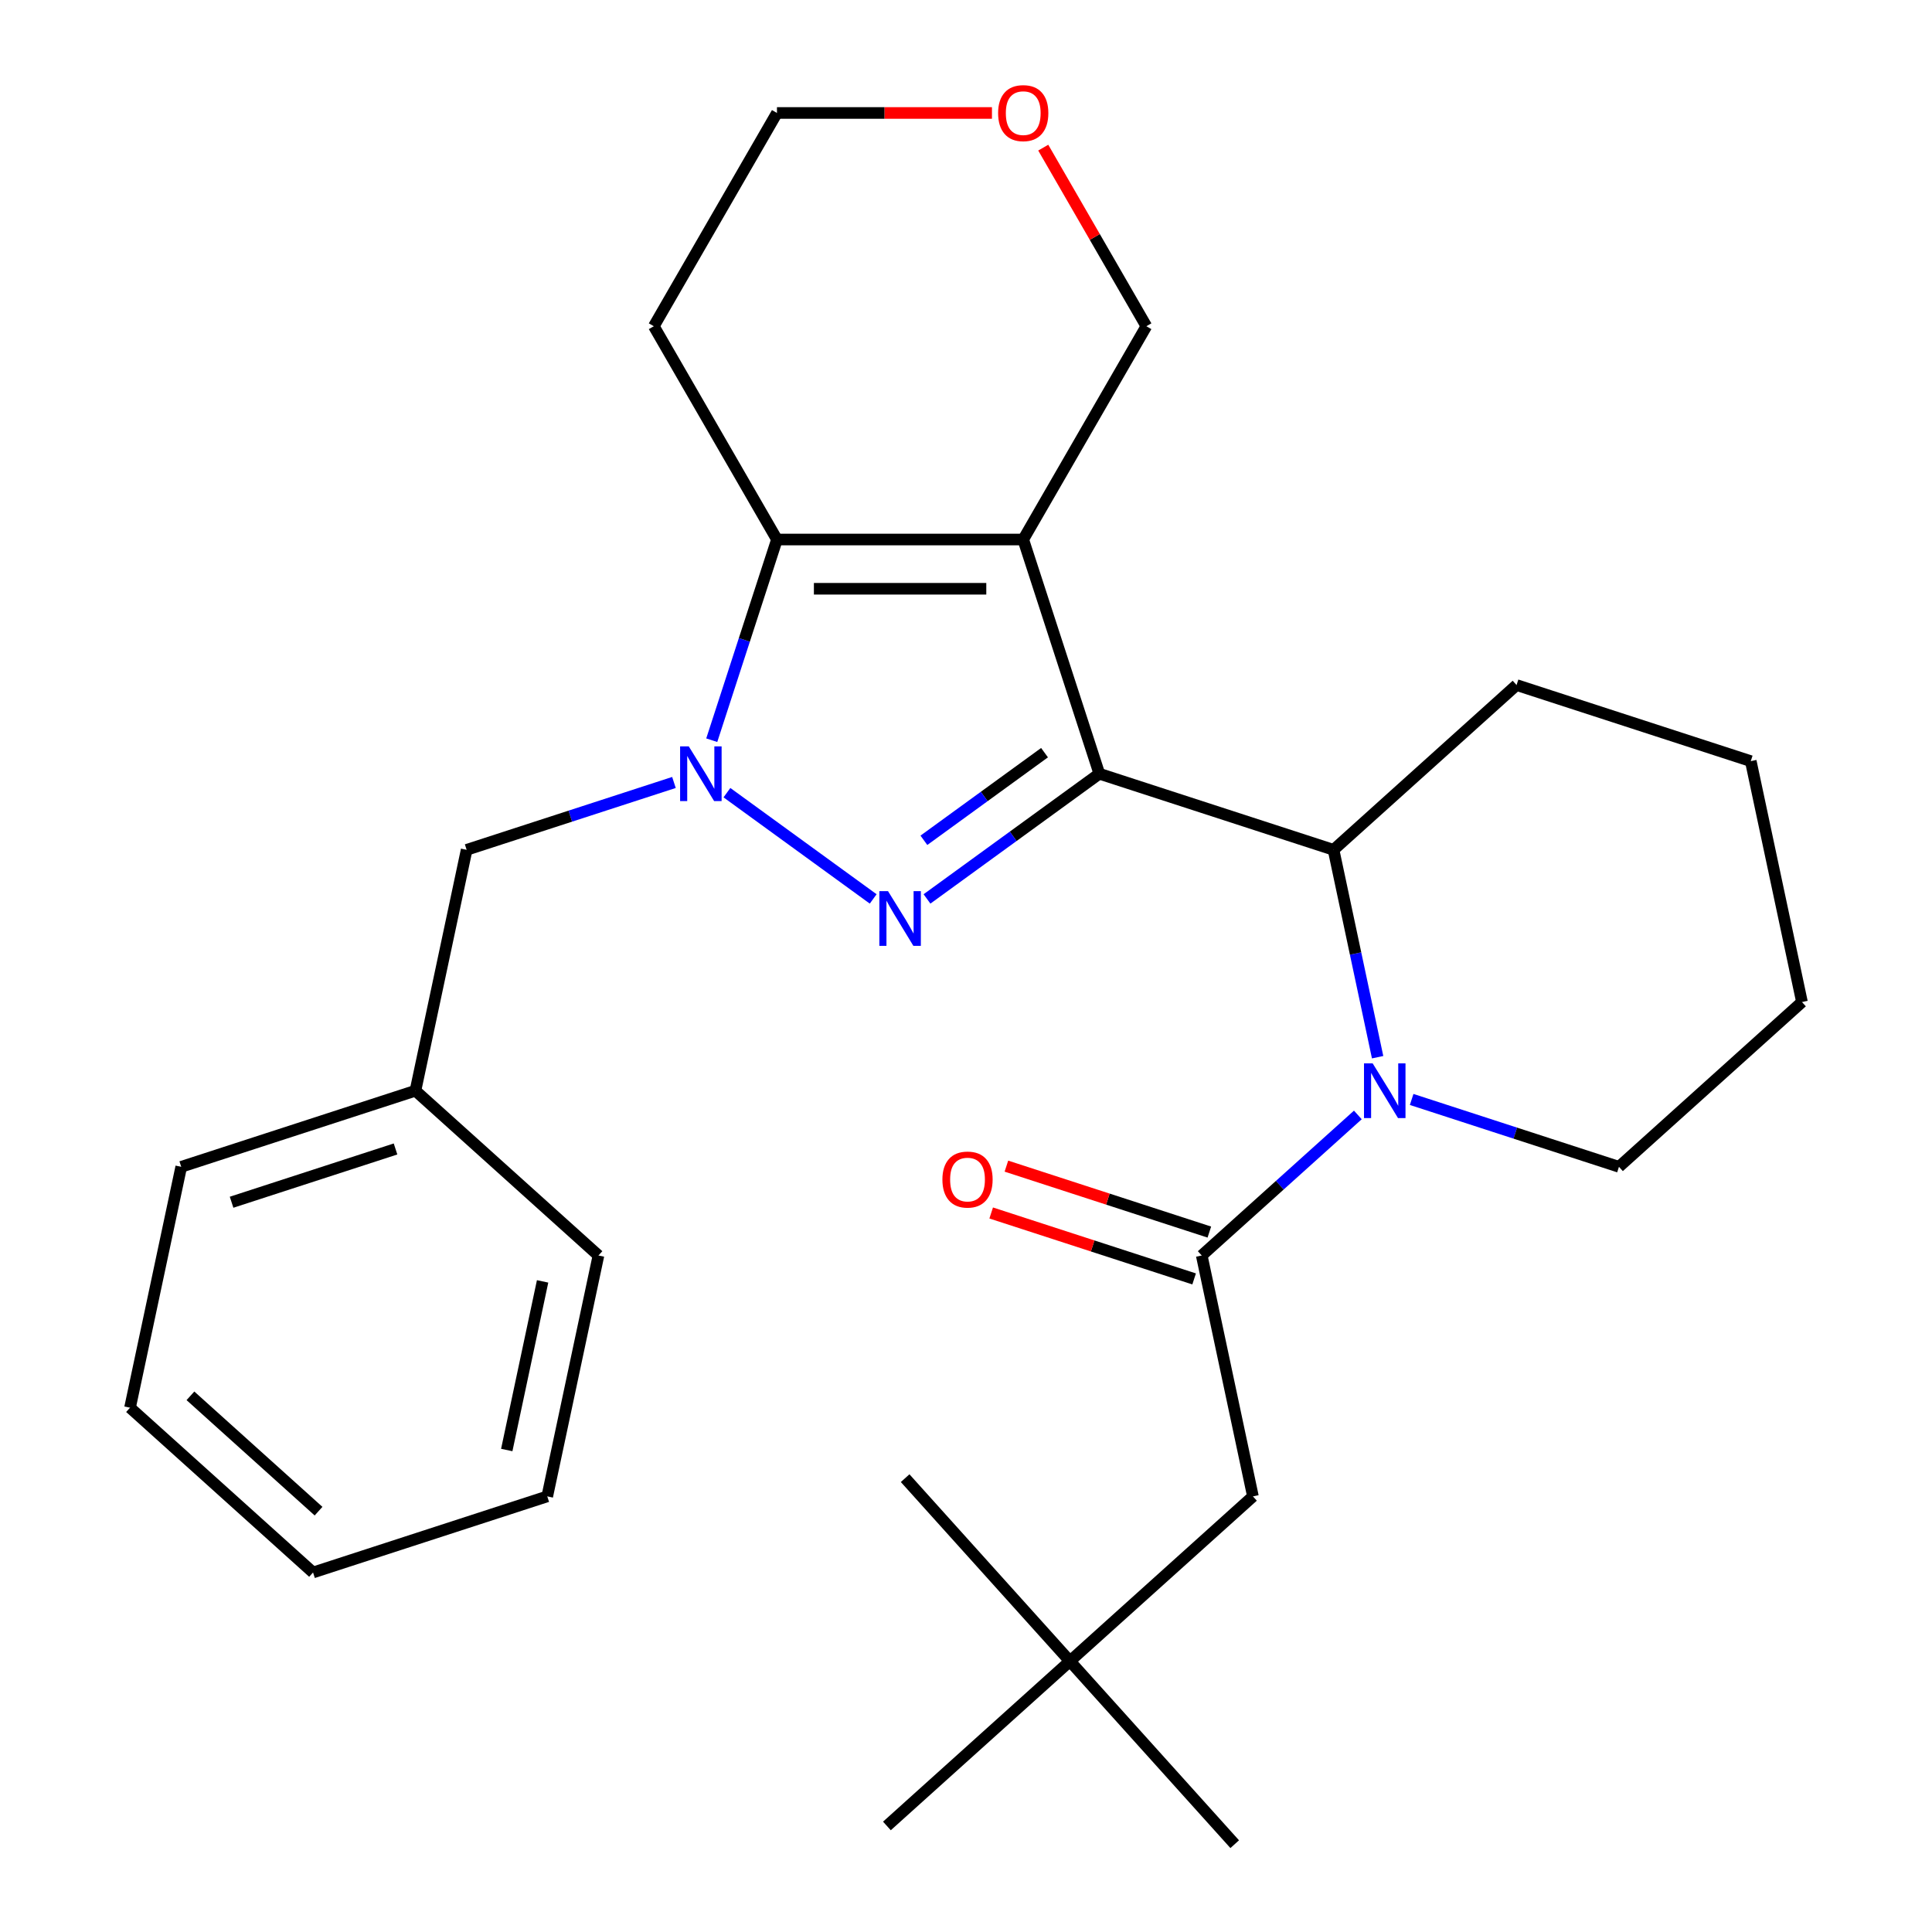 <?xml version='1.0' encoding='iso-8859-1'?>
<svg version='1.1' baseProfile='full'
              xmlns='http://www.w3.org/2000/svg'
                      xmlns:rdkit='http://www.rdkit.org/xml'
                      xmlns:xlink='http://www.w3.org/1999/xlink'
                  xml:space='preserve'
width='1000px' height='1000px' viewBox='0 0 1000 1000'>
<!-- END OF HEADER -->
<rect style='opacity:1.0;fill:#FFFFFF;stroke:none' width='1000' height='1000' x='0' y='0'> </rect>
<path class='bond-0' d='M 569.011,400.479 L 524.413,432.882' style='fill:none;fill-rule:evenodd;stroke:#000000;stroke-width:6px;stroke-linecap:butt;stroke-linejoin:miter;stroke-opacity:1' />
<path class='bond-0' d='M 524.413,432.882 L 479.814,465.285' style='fill:none;fill-rule:evenodd;stroke:#0000FF;stroke-width:6px;stroke-linecap:butt;stroke-linejoin:miter;stroke-opacity:1' />
<path class='bond-0' d='M 540.647,389.576 L 509.428,412.257' style='fill:none;fill-rule:evenodd;stroke:#000000;stroke-width:6px;stroke-linecap:butt;stroke-linejoin:miter;stroke-opacity:1' />
<path class='bond-0' d='M 509.428,412.257 L 478.209,434.939' style='fill:none;fill-rule:evenodd;stroke:#0000FF;stroke-width:6px;stroke-linecap:butt;stroke-linejoin:miter;stroke-opacity:1' />
<path class='bond-1' d='M 569.011,400.479 L 529.621,279.251' style='fill:none;fill-rule:evenodd;stroke:#000000;stroke-width:6px;stroke-linecap:butt;stroke-linejoin:miter;stroke-opacity:1' />
<path class='bond-5' d='M 569.011,400.479 L 690.24,439.869' style='fill:none;fill-rule:evenodd;stroke:#000000;stroke-width:6px;stroke-linecap:butt;stroke-linejoin:miter;stroke-opacity:1' />
<path class='bond-2' d='M 451.961,465.285 L 376.26,410.285' style='fill:none;fill-rule:evenodd;stroke:#0000FF;stroke-width:6px;stroke-linecap:butt;stroke-linejoin:miter;stroke-opacity:1' />
<path class='bond-3' d='M 529.621,279.251 L 402.154,279.251' style='fill:none;fill-rule:evenodd;stroke:#000000;stroke-width:6px;stroke-linecap:butt;stroke-linejoin:miter;stroke-opacity:1' />
<path class='bond-3' d='M 510.501,304.744 L 421.274,304.744' style='fill:none;fill-rule:evenodd;stroke:#000000;stroke-width:6px;stroke-linecap:butt;stroke-linejoin:miter;stroke-opacity:1' />
<path class='bond-10' d='M 529.621,279.251 L 593.355,168.86' style='fill:none;fill-rule:evenodd;stroke:#000000;stroke-width:6px;stroke-linecap:butt;stroke-linejoin:miter;stroke-opacity:1' />
<path class='bond-7' d='M 348.837,405.005 L 295.186,422.437' style='fill:none;fill-rule:evenodd;stroke:#0000FF;stroke-width:6px;stroke-linecap:butt;stroke-linejoin:miter;stroke-opacity:1' />
<path class='bond-7' d='M 295.186,422.437 L 241.535,439.869' style='fill:none;fill-rule:evenodd;stroke:#000000;stroke-width:6px;stroke-linecap:butt;stroke-linejoin:miter;stroke-opacity:1' />
<path class='bond-28' d='M 368.4,383.133 L 385.277,331.192' style='fill:none;fill-rule:evenodd;stroke:#0000FF;stroke-width:6px;stroke-linecap:butt;stroke-linejoin:miter;stroke-opacity:1' />
<path class='bond-28' d='M 385.277,331.192 L 402.154,279.251' style='fill:none;fill-rule:evenodd;stroke:#000000;stroke-width:6px;stroke-linecap:butt;stroke-linejoin:miter;stroke-opacity:1' />
<path class='bond-11' d='M 402.154,279.251 L 338.42,168.86' style='fill:none;fill-rule:evenodd;stroke:#000000;stroke-width:6px;stroke-linecap:butt;stroke-linejoin:miter;stroke-opacity:1' />
<path class='bond-4' d='M 713.055,547.205 L 701.647,493.537' style='fill:none;fill-rule:evenodd;stroke:#0000FF;stroke-width:6px;stroke-linecap:butt;stroke-linejoin:miter;stroke-opacity:1' />
<path class='bond-4' d='M 701.647,493.537 L 690.24,439.869' style='fill:none;fill-rule:evenodd;stroke:#000000;stroke-width:6px;stroke-linecap:butt;stroke-linejoin:miter;stroke-opacity:1' />
<path class='bond-6' d='M 702.815,577.091 L 662.415,613.467' style='fill:none;fill-rule:evenodd;stroke:#0000FF;stroke-width:6px;stroke-linecap:butt;stroke-linejoin:miter;stroke-opacity:1' />
<path class='bond-6' d='M 662.415,613.467 L 622.015,649.844' style='fill:none;fill-rule:evenodd;stroke:#000000;stroke-width:6px;stroke-linecap:butt;stroke-linejoin:miter;stroke-opacity:1' />
<path class='bond-14' d='M 730.669,569.076 L 784.32,586.509' style='fill:none;fill-rule:evenodd;stroke:#0000FF;stroke-width:6px;stroke-linecap:butt;stroke-linejoin:miter;stroke-opacity:1' />
<path class='bond-14' d='M 784.32,586.509 L 837.971,603.941' style='fill:none;fill-rule:evenodd;stroke:#000000;stroke-width:6px;stroke-linecap:butt;stroke-linejoin:miter;stroke-opacity:1' />
<path class='bond-16' d='M 690.24,439.869 L 784.967,354.577' style='fill:none;fill-rule:evenodd;stroke:#000000;stroke-width:6px;stroke-linecap:butt;stroke-linejoin:miter;stroke-opacity:1' />
<path class='bond-8' d='M 622.015,649.844 L 648.517,774.526' style='fill:none;fill-rule:evenodd;stroke:#000000;stroke-width:6px;stroke-linecap:butt;stroke-linejoin:miter;stroke-opacity:1' />
<path class='bond-9' d='M 625.954,637.721 L 573.433,620.656' style='fill:none;fill-rule:evenodd;stroke:#000000;stroke-width:6px;stroke-linecap:butt;stroke-linejoin:miter;stroke-opacity:1' />
<path class='bond-9' d='M 573.433,620.656 L 520.912,603.591' style='fill:none;fill-rule:evenodd;stroke:#FF0000;stroke-width:6px;stroke-linecap:butt;stroke-linejoin:miter;stroke-opacity:1' />
<path class='bond-9' d='M 618.076,661.967 L 565.555,644.902' style='fill:none;fill-rule:evenodd;stroke:#000000;stroke-width:6px;stroke-linecap:butt;stroke-linejoin:miter;stroke-opacity:1' />
<path class='bond-9' d='M 565.555,644.902 L 513.034,627.836' style='fill:none;fill-rule:evenodd;stroke:#FF0000;stroke-width:6px;stroke-linecap:butt;stroke-linejoin:miter;stroke-opacity:1' />
<path class='bond-15' d='M 241.535,439.869 L 215.033,564.551' style='fill:none;fill-rule:evenodd;stroke:#000000;stroke-width:6px;stroke-linecap:butt;stroke-linejoin:miter;stroke-opacity:1' />
<path class='bond-12' d='M 648.517,774.526 L 553.79,859.819' style='fill:none;fill-rule:evenodd;stroke:#000000;stroke-width:6px;stroke-linecap:butt;stroke-linejoin:miter;stroke-opacity:1' />
<path class='bond-13' d='M 593.355,168.86 L 566.669,122.639' style='fill:none;fill-rule:evenodd;stroke:#000000;stroke-width:6px;stroke-linecap:butt;stroke-linejoin:miter;stroke-opacity:1' />
<path class='bond-13' d='M 566.669,122.639 L 539.983,76.417' style='fill:none;fill-rule:evenodd;stroke:#FF0000;stroke-width:6px;stroke-linecap:butt;stroke-linejoin:miter;stroke-opacity:1' />
<path class='bond-30' d='M 338.42,168.86 L 402.154,58.47' style='fill:none;fill-rule:evenodd;stroke:#000000;stroke-width:6px;stroke-linecap:butt;stroke-linejoin:miter;stroke-opacity:1' />
<path class='bond-18' d='M 553.79,859.819 L 639.083,954.545' style='fill:none;fill-rule:evenodd;stroke:#000000;stroke-width:6px;stroke-linecap:butt;stroke-linejoin:miter;stroke-opacity:1' />
<path class='bond-19' d='M 553.79,859.819 L 468.498,765.092' style='fill:none;fill-rule:evenodd;stroke:#000000;stroke-width:6px;stroke-linecap:butt;stroke-linejoin:miter;stroke-opacity:1' />
<path class='bond-20' d='M 553.79,859.819 L 459.063,945.111' style='fill:none;fill-rule:evenodd;stroke:#000000;stroke-width:6px;stroke-linecap:butt;stroke-linejoin:miter;stroke-opacity:1' />
<path class='bond-17' d='M 513.435,58.47 L 457.794,58.47' style='fill:none;fill-rule:evenodd;stroke:#FF0000;stroke-width:6px;stroke-linecap:butt;stroke-linejoin:miter;stroke-opacity:1' />
<path class='bond-17' d='M 457.794,58.47 L 402.154,58.47' style='fill:none;fill-rule:evenodd;stroke:#000000;stroke-width:6px;stroke-linecap:butt;stroke-linejoin:miter;stroke-opacity:1' />
<path class='bond-29' d='M 837.971,603.941 L 932.698,518.648' style='fill:none;fill-rule:evenodd;stroke:#000000;stroke-width:6px;stroke-linecap:butt;stroke-linejoin:miter;stroke-opacity:1' />
<path class='bond-21' d='M 215.033,564.551 L 93.804,603.941' style='fill:none;fill-rule:evenodd;stroke:#000000;stroke-width:6px;stroke-linecap:butt;stroke-linejoin:miter;stroke-opacity:1' />
<path class='bond-21' d='M 204.727,594.706 L 119.866,622.278' style='fill:none;fill-rule:evenodd;stroke:#000000;stroke-width:6px;stroke-linecap:butt;stroke-linejoin:miter;stroke-opacity:1' />
<path class='bond-22' d='M 215.033,564.551 L 309.76,649.844' style='fill:none;fill-rule:evenodd;stroke:#000000;stroke-width:6px;stroke-linecap:butt;stroke-linejoin:miter;stroke-opacity:1' />
<path class='bond-24' d='M 784.967,354.577 L 906.196,393.966' style='fill:none;fill-rule:evenodd;stroke:#000000;stroke-width:6px;stroke-linecap:butt;stroke-linejoin:miter;stroke-opacity:1' />
<path class='bond-26' d='M 93.804,603.941 L 67.302,728.623' style='fill:none;fill-rule:evenodd;stroke:#000000;stroke-width:6px;stroke-linecap:butt;stroke-linejoin:miter;stroke-opacity:1' />
<path class='bond-25' d='M 309.76,649.844 L 283.258,774.526' style='fill:none;fill-rule:evenodd;stroke:#000000;stroke-width:6px;stroke-linecap:butt;stroke-linejoin:miter;stroke-opacity:1' />
<path class='bond-25' d='M 280.848,663.246 L 262.297,750.523' style='fill:none;fill-rule:evenodd;stroke:#000000;stroke-width:6px;stroke-linecap:butt;stroke-linejoin:miter;stroke-opacity:1' />
<path class='bond-23' d='M 932.698,518.648 L 906.196,393.966' style='fill:none;fill-rule:evenodd;stroke:#000000;stroke-width:6px;stroke-linecap:butt;stroke-linejoin:miter;stroke-opacity:1' />
<path class='bond-27' d='M 283.258,774.526 L 162.029,813.916' style='fill:none;fill-rule:evenodd;stroke:#000000;stroke-width:6px;stroke-linecap:butt;stroke-linejoin:miter;stroke-opacity:1' />
<path class='bond-31' d='M 67.302,728.623 L 162.029,813.916' style='fill:none;fill-rule:evenodd;stroke:#000000;stroke-width:6px;stroke-linecap:butt;stroke-linejoin:miter;stroke-opacity:1' />
<path class='bond-31' d='M 98.57,722.472 L 164.879,782.176' style='fill:none;fill-rule:evenodd;stroke:#000000;stroke-width:6px;stroke-linecap:butt;stroke-linejoin:miter;stroke-opacity:1' />
<path  class='atom-1' d='M 459.628 461.243
L 468.908 476.243
Q 469.828 477.723, 471.308 480.403
Q 472.788 483.083, 472.868 483.243
L 472.868 461.243
L 476.628 461.243
L 476.628 489.563
L 472.748 489.563
L 462.788 473.163
Q 461.628 471.243, 460.388 469.043
Q 459.188 466.843, 458.828 466.163
L 458.828 489.563
L 455.148 489.563
L 455.148 461.243
L 459.628 461.243
' fill='#0000FF'/>
<path  class='atom-3' d='M 356.504 386.319
L 365.784 401.319
Q 366.704 402.799, 368.184 405.479
Q 369.664 408.159, 369.744 408.319
L 369.744 386.319
L 373.504 386.319
L 373.504 414.639
L 369.624 414.639
L 359.664 398.239
Q 358.504 396.319, 357.264 394.119
Q 356.064 391.919, 355.704 391.239
L 355.704 414.639
L 352.024 414.639
L 352.024 386.319
L 356.504 386.319
' fill='#0000FF'/>
<path  class='atom-5' d='M 710.482 550.391
L 719.762 565.391
Q 720.682 566.871, 722.162 569.551
Q 723.642 572.231, 723.722 572.391
L 723.722 550.391
L 727.482 550.391
L 727.482 578.711
L 723.602 578.711
L 713.642 562.311
Q 712.482 560.391, 711.242 558.191
Q 710.042 555.991, 709.682 555.311
L 709.682 578.711
L 706.002 578.711
L 706.002 550.391
L 710.482 550.391
' fill='#0000FF'/>
<path  class='atom-10' d='M 487.786 610.534
Q 487.786 603.734, 491.146 599.934
Q 494.506 596.134, 500.786 596.134
Q 507.066 596.134, 510.426 599.934
Q 513.786 603.734, 513.786 610.534
Q 513.786 617.414, 510.386 621.334
Q 506.986 625.214, 500.786 625.214
Q 494.546 625.214, 491.146 621.334
Q 487.786 617.454, 487.786 610.534
M 500.786 622.014
Q 505.106 622.014, 507.426 619.134
Q 509.786 616.214, 509.786 610.534
Q 509.786 604.974, 507.426 602.174
Q 505.106 599.334, 500.786 599.334
Q 496.466 599.334, 494.106 602.134
Q 491.786 604.934, 491.786 610.534
Q 491.786 616.254, 494.106 619.134
Q 496.466 622.014, 500.786 622.014
' fill='#FF0000'/>
<path  class='atom-14' d='M 516.621 58.55
Q 516.621 51.75, 519.981 47.95
Q 523.341 44.15, 529.621 44.15
Q 535.901 44.15, 539.261 47.95
Q 542.621 51.75, 542.621 58.55
Q 542.621 65.43, 539.221 69.35
Q 535.821 73.23, 529.621 73.23
Q 523.381 73.23, 519.981 69.35
Q 516.621 65.47, 516.621 58.55
M 529.621 70.03
Q 533.941 70.03, 536.261 67.15
Q 538.621 64.23, 538.621 58.55
Q 538.621 52.99, 536.261 50.19
Q 533.941 47.35, 529.621 47.35
Q 525.301 47.35, 522.941 50.15
Q 520.621 52.95, 520.621 58.55
Q 520.621 64.27, 522.941 67.15
Q 525.301 70.03, 529.621 70.03
' fill='#FF0000'/>
</svg>
